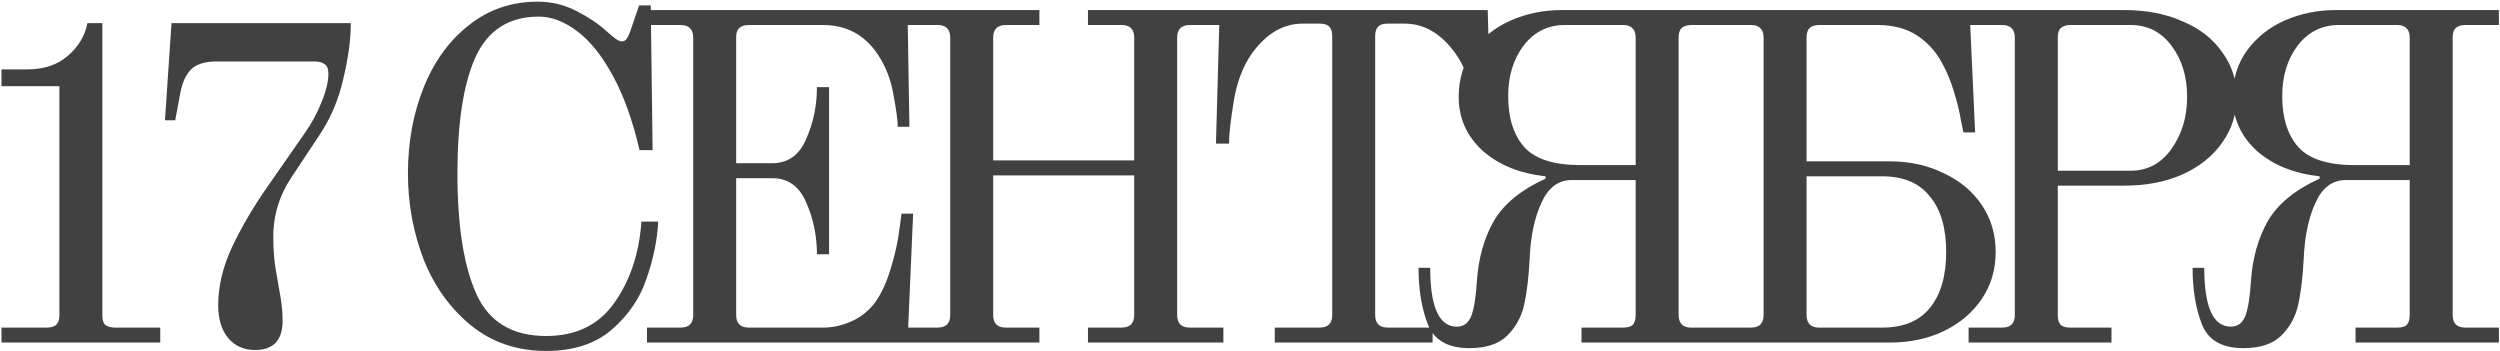 <?xml version="1.0" encoding="UTF-8"?> <svg xmlns="http://www.w3.org/2000/svg" width="1467" height="206" viewBox="0 0 1467 206" fill="none"><path d="M0.88 192.232H27.184C29.924 192.232 31.842 191.684 32.938 190.588C34.217 189.492 34.856 187.665 34.856 185.108V50.574H0.88V40.71H15.95C25.814 40.71 33.76 38.061 39.788 32.764C45.999 27.467 49.835 21.073 51.296 13.584H60.064V185.108C60.064 187.665 60.612 189.492 61.708 190.588C62.987 191.684 64.996 192.232 67.736 192.232H94.04V201H0.88V192.232ZM149.683 205.384C143.107 205.384 137.81 203.009 133.791 198.26C129.955 193.511 128.037 187.117 128.037 179.08C128.037 168.12 130.686 156.886 135.983 145.378C141.463 133.687 148.405 121.814 156.807 109.758L178.727 78.248C182.746 72.585 186.034 66.557 188.591 60.164C191.331 53.588 192.701 47.925 192.701 43.176C192.701 40.436 191.971 38.609 190.509 37.696C189.231 36.6 187.13 36.052 184.207 36.052H127.489C120.183 36.052 114.977 37.696 111.871 40.984C108.949 44.089 106.939 48.565 105.843 54.41L102.829 70.576H96.801L100.637 13.584H205.853C205.853 23.083 204.392 33.951 201.469 46.19C198.729 58.429 193.98 69.571 187.221 79.618L171.603 103.182C164.114 114.142 160.369 126.015 160.369 138.802C160.369 146.657 160.917 153.507 162.013 159.352L163.657 168.942C165.119 176.249 165.849 182.642 165.849 188.122C165.849 199.63 160.461 205.384 149.683 205.384ZM320.482 205.932C303.494 205.932 288.88 201 276.642 191.136C264.403 181.272 255.087 168.394 248.694 152.502C242.483 136.427 239.378 119.531 239.378 101.812C239.378 83.363 242.483 66.466 248.694 51.122C254.904 35.778 263.764 23.631 275.272 14.68C286.78 5.547 300.206 0.98 315.55 0.98C323.587 0.98 331.168 2.807 338.292 6.46C345.416 10.113 351.261 14.041 355.828 18.242C360.212 22.261 363.134 24.27 364.596 24.27C366.057 24.27 367.062 23.813 367.61 22.9C368.34 21.987 369.071 20.525 369.802 18.516L375.008 3.172H381.858L382.954 88.112H375.282C371.263 70.759 366.057 56.237 359.664 44.546C353.27 32.673 346.238 23.905 338.566 18.242C331.076 12.579 323.587 9.748 316.098 9.748C298.744 9.748 286.414 17.603 279.108 33.312C271.984 49.021 268.422 71.855 268.422 101.812C268.422 132.683 272.166 156.338 279.656 172.778C287.145 189.035 300.754 197.164 320.482 197.164C338.018 197.164 351.352 190.679 360.486 177.71C369.802 164.558 375.099 148.666 376.378 130.034H386.242C385.694 140.811 383.41 151.954 379.392 163.462C375.556 174.97 368.797 184.925 359.116 193.328C349.434 201.731 336.556 205.932 320.482 205.932ZM379.644 192.232H399.372C404.304 192.232 406.77 189.766 406.77 184.834V22.078C406.77 19.521 406.131 17.694 404.852 16.598C403.756 15.319 401.93 14.68 399.372 14.68H379.644V5.912H532.536L533.632 74.412H526.782C526.782 70.759 525.96 64.548 524.316 55.78C522.855 47.012 519.841 39.157 515.274 32.216C507.602 20.525 496.825 14.68 482.942 14.68H439.376C436.819 14.68 434.901 15.319 433.622 16.598C432.526 17.694 431.978 19.521 431.978 22.078V95.784H453.076C462.392 95.784 469.06 91.035 473.078 81.536C477.28 72.037 479.38 61.899 479.38 51.122H486.504V149.214H479.38C479.38 138.437 477.28 128.299 473.078 118.8C469.06 109.301 462.392 104.552 453.076 104.552H431.978V184.834C431.978 189.766 434.444 192.232 439.376 192.232H483.216C488.514 192.232 493.902 191.045 499.382 188.67C504.862 186.295 509.52 182.642 513.356 177.71C517.01 172.595 520.024 166.202 522.398 158.53C524.773 150.858 526.417 143.917 527.33 137.706C528.244 131.313 528.792 127.203 528.974 125.376H535.824L532.536 201H379.644V192.232ZM530.462 192.232H550.19C555.122 192.232 557.588 189.766 557.588 184.834V22.078C557.588 17.146 555.122 14.68 550.19 14.68H530.462V5.912H609.922V14.68H590.194C585.262 14.68 582.796 17.146 582.796 22.078V94.14H665.544V22.078C665.544 17.146 663.078 14.68 658.146 14.68H638.418V5.912H717.878V14.68H698.15C693.218 14.68 690.752 17.146 690.752 22.078V184.834C690.752 189.766 693.218 192.232 698.15 192.232H717.878V201H638.418V192.232H658.146C663.078 192.232 665.544 189.766 665.544 184.834V102.908H582.796V184.834C582.796 189.766 585.262 192.232 590.194 192.232H609.922V201H530.462V192.232ZM748.042 192.232H774.346C779.278 192.232 781.744 189.766 781.744 184.834V21.256C781.744 18.699 781.196 16.872 780.1 15.776C779.004 14.497 777.086 13.858 774.346 13.858H764.482C752.974 13.858 743.018 19.703 734.616 31.394C729.318 38.883 725.756 48.291 723.93 59.616C722.103 70.759 721.19 78.979 721.19 84.276H713.518L715.71 5.912H872.986L875.178 84.276H867.506C867.506 78.979 866.592 70.759 864.766 59.616C862.939 48.291 859.377 38.883 854.08 31.394C845.677 19.703 835.722 13.858 824.214 13.858H814.35C811.61 13.858 809.692 14.497 808.596 15.776C807.5 16.872 806.952 18.699 806.952 21.256V184.834C806.952 189.766 809.418 192.232 814.35 192.232H840.654V201H748.042V192.232ZM862.263 204.288C849.659 204.288 841.531 199.63 837.877 190.314C834.224 180.998 832.397 169.947 832.397 157.16H839.247C839.247 180.176 844.453 191.684 854.865 191.684C858.884 191.684 861.715 189.583 863.359 185.382C865.003 180.998 866.099 174.148 866.647 164.832C867.561 151.497 870.849 139.807 876.511 129.76C882.357 119.713 892.495 111.402 906.925 104.826V103.456C891.764 101.812 879.434 96.789 869.935 88.386C860.619 79.801 855.961 69.297 855.961 56.876C855.961 46.281 858.793 37.148 864.455 29.476C870.118 21.804 877.516 15.959 886.649 11.94C895.965 7.921 905.829 5.912 916.241 5.912H1012.14V14.68H992.413C989.856 14.68 987.938 15.319 986.659 16.598C985.563 17.694 985.015 19.521 985.015 22.078V184.834C985.015 189.766 987.481 192.232 992.413 192.232H1012.14V201H928.023V192.232H952.409C955.149 192.232 957.067 191.684 958.163 190.588C959.259 189.309 959.807 187.391 959.807 184.834V105.648H922.269C914.415 105.648 908.478 110.123 904.459 119.074C900.441 127.842 898.157 138.711 897.609 151.68C897.061 162.64 895.965 171.773 894.321 179.08C892.677 186.204 889.298 192.232 884.183 197.164C879.251 201.913 871.945 204.288 862.263 204.288ZM959.807 96.88V22.078C959.807 19.521 959.168 17.694 957.889 16.598C956.793 15.319 954.967 14.68 952.409 14.68H918.159C908.295 14.68 900.258 18.699 894.047 26.736C888.019 34.773 885.005 44.637 885.005 56.328C885.005 69.297 888.202 79.344 894.595 86.468C900.989 93.409 911.949 96.88 927.475 96.88H959.807ZM1007.76 192.232H1027.49C1032.42 192.232 1034.88 189.766 1034.88 184.834V22.078C1034.88 19.521 1034.24 17.694 1032.97 16.598C1031.87 15.319 1030.04 14.68 1027.49 14.68H1007.76V5.912H1155.72L1159.01 77.7H1152.16C1151.97 76.604 1151.42 73.955 1150.51 69.754C1149.78 65.37 1148.5 60.164 1146.68 54.136C1144.85 47.925 1142.47 42.171 1139.55 36.874C1135.9 30.115 1130.97 24.727 1124.76 20.708C1118.54 16.689 1110.87 14.68 1101.74 14.68H1067.49C1064.93 14.68 1063.01 15.319 1061.74 16.598C1060.64 17.694 1060.09 19.521 1060.09 22.078V94.688H1109.14C1120.65 94.688 1131.06 96.971 1140.37 101.538C1149.87 105.922 1157.36 112.133 1162.84 120.17C1168.32 128.207 1171.06 137.432 1171.06 147.844C1171.06 158.256 1168.32 167.481 1162.84 175.518C1157.36 183.555 1149.87 189.857 1140.37 194.424C1131.06 198.808 1120.65 201 1109.14 201H1007.76V192.232ZM1104.48 192.232C1116.9 192.232 1126.22 188.396 1132.43 180.724C1138.82 172.869 1142.02 161.909 1142.02 147.844C1142.02 133.779 1138.82 122.91 1132.43 115.238C1126.22 107.383 1116.9 103.456 1104.48 103.456H1060.09V184.834C1060.09 189.766 1062.56 192.232 1067.49 192.232H1104.48ZM1155.17 192.232H1174.9C1179.83 192.232 1182.3 189.766 1182.3 184.834V22.078C1182.3 19.521 1181.66 17.694 1180.38 16.598C1179.28 15.319 1177.46 14.68 1174.9 14.68H1155.17V5.912H1246.69C1259.47 5.912 1270.8 8.104 1280.66 12.488C1290.71 16.689 1298.47 22.717 1303.95 30.572C1309.62 38.244 1312.45 47.012 1312.45 56.876C1312.45 66.923 1309.62 75.873 1303.95 83.728C1298.47 91.583 1290.71 97.793 1280.66 102.36C1270.8 106.744 1259.47 108.936 1246.69 108.936H1207.51V184.834C1207.51 187.391 1208.05 189.309 1209.15 190.588C1210.25 191.684 1212.16 192.232 1214.9 192.232H1239.02V201H1155.17V192.232ZM1250.25 100.168C1260.11 100.168 1268.06 95.967 1274.09 87.564C1280.3 78.979 1283.4 68.749 1283.4 56.876C1283.4 45.003 1280.39 35.047 1274.36 27.01C1268.33 18.79 1260.3 14.68 1250.25 14.68H1214.9C1212.35 14.68 1210.43 15.319 1209.15 16.598C1208.05 17.694 1207.51 19.521 1207.51 22.078V100.168H1250.25ZM1316.47 204.288C1303.87 204.288 1295.74 199.63 1292.09 190.314C1288.43 180.998 1286.61 169.947 1286.61 157.16H1293.46C1293.46 180.176 1298.66 191.684 1309.07 191.684C1313.09 191.684 1315.92 189.583 1317.57 185.382C1319.21 180.998 1320.31 174.148 1320.86 164.832C1321.77 151.497 1325.06 139.807 1330.72 129.76C1336.57 119.713 1346.7 111.402 1361.13 104.826V103.456C1345.97 101.812 1333.64 96.789 1324.14 88.386C1314.83 79.801 1310.17 69.297 1310.17 56.876C1310.17 46.281 1313 37.148 1318.66 29.476C1324.33 21.804 1331.72 15.959 1340.86 11.94C1350.17 7.921 1360.04 5.912 1370.45 5.912H1466.35V14.68H1446.62C1444.06 14.68 1442.15 15.319 1440.87 16.598C1439.77 17.694 1439.22 19.521 1439.22 22.078V184.834C1439.22 189.766 1441.69 192.232 1446.62 192.232H1466.35V201H1382.23V192.232H1406.62C1409.36 192.232 1411.28 191.684 1412.37 190.588C1413.47 189.309 1414.02 187.391 1414.02 184.834V105.648H1376.48C1368.62 105.648 1362.69 110.123 1358.67 119.074C1354.65 127.842 1352.37 138.711 1351.82 151.68C1351.27 162.64 1350.17 171.773 1348.53 179.08C1346.89 186.204 1343.51 192.232 1338.39 197.164C1333.46 201.913 1326.15 204.288 1316.47 204.288ZM1414.02 96.88V22.078C1414.02 19.521 1413.38 17.694 1412.1 16.598C1411 15.319 1409.18 14.68 1406.62 14.68H1372.37C1362.5 14.68 1354.47 18.699 1348.26 26.736C1342.23 34.773 1339.21 44.637 1339.21 56.328C1339.21 69.297 1342.41 79.344 1348.8 86.468C1355.2 93.409 1366.16 96.88 1381.68 96.88H1414.02Z" fill="#414141"></path></svg> 